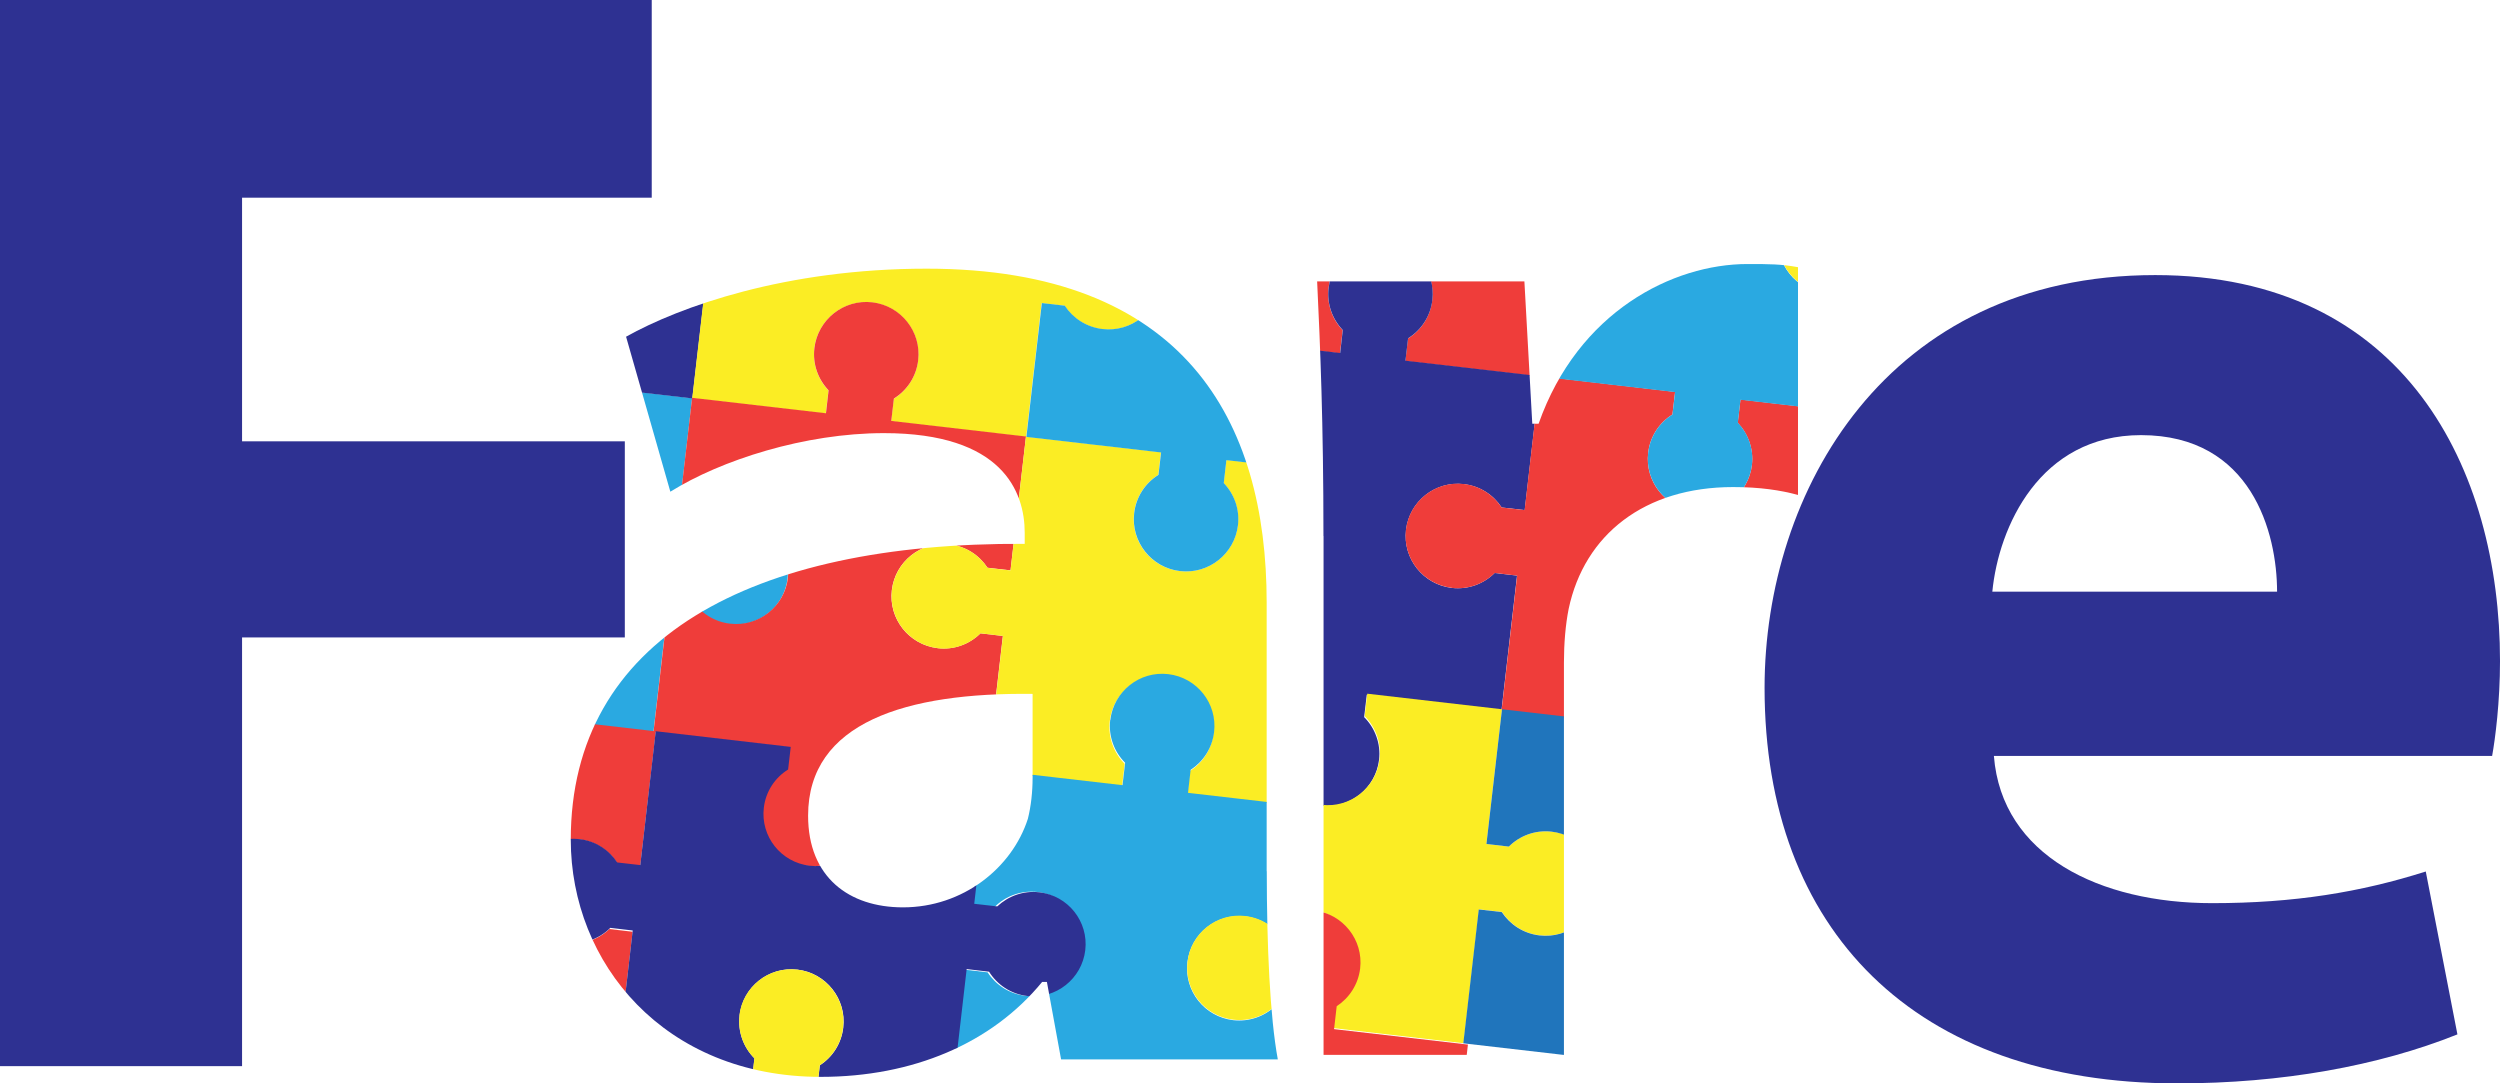<?xml version="1.0" encoding="UTF-8"?>
<svg id="Layer_1" data-name="Layer 1" xmlns="http://www.w3.org/2000/svg" xmlns:xlink="http://www.w3.org/1999/xlink" viewBox="0 0 237.75 103.03">
  <defs>
    <clipPath id="clippath">
      <path d="m120.47,82.85c0,7.07.3,13.84,1.05,17.9h-20.61l-1.35-7.37h-.45c-4.81,5.87-12.33,9.03-21.06,9.03-14.89,0-23.77-10.83-23.77-22.56,0-19.1,17.15-28.28,43.17-28.13v-1.05c0-3.91-2.11-9.48-13.39-9.48-7.52,0-15.49,2.56-20.31,5.57l-4.21-14.74c5.11-2.86,15.19-6.47,28.58-6.47,24.52,0,32.34,14.44,32.34,31.74v25.57h0Zm-22.26-16.86c-12.03-.15-21.36,2.71-21.36,11.58,0,5.87,3.91,8.72,9.02,8.72,5.72,0,10.38-3.76,11.88-8.42.3-1.2.45-2.56.45-3.91v-7.97h.01Z" fill="none"/>
    </clipPath>
    <clipPath id="clippath-1">
      <path d="m125.86,50.98c0-10.83-.3-17.9-.6-24.22h19.71l.75,13.54h.6c3.76-10.68,12.79-15.19,19.86-15.19,2.11,0,3.16,0,4.81.3v21.66c-1.65-.45-3.61-.75-6.17-.75-8.42,0-14.14,4.51-15.64,11.58-.3,1.5-.45,3.31-.45,5.11v37.31h-22.86v-49.34h-.01Z" fill="none"/>
    </clipPath>
  </defs>
  <path d="m0,0h61.98v18.8H23.02v23.17h36.4v18.65H23.02v40.77H0V0Z" fill="#2e3192"/>
  <path d="m189.62,71.9c.75,9.48,10.08,13.99,20.76,13.99,7.82,0,14.14-1.05,20.31-3.01l3.01,15.49c-7.52,3.01-16.7,4.66-26.63,4.66-24.97,0-39.26-14.59-39.26-37.61,0-18.65,11.58-39.26,37.15-39.26,23.77,0,32.79,18.5,32.79,36.7,0,3.91-.45,7.37-.75,9.03h-47.38Zm26.93-15.63c0-5.57-2.41-14.89-12.94-14.89-9.63,0-13.54,8.72-14.14,14.89h27.08Z" fill="#2e3192"/>
  <g clip-path="url(#clippath)">
    <g>
      <path d="m40.64,14.23c-.85.23-1.61.67-2.23,1.28l-1.96-.23-.72,6.22,2.02.23c.78,1.2,2.06,2.05,3.59,2.23,2.72.32,5.19-1.64,5.51-4.36.24-2.09-.85-4.02-2.59-4.95,0,0-3.62-.42-3.62-.42Z" fill="#fbed24" fill-rule="evenodd"/>
      <path d="m30.59,65.97l12.6,1.46.25-2.13c-1.03-1.03-1.6-2.51-1.42-4.07.32-2.72,2.78-4.68,5.5-4.36s4.68,2.78,4.36,5.51c-.18,1.53-1.03,2.81-2.22,3.59l-.25,2.18,12.73,1.47,1.48-12.81,2.13.25c.77,1.24,2.08,2.13,3.64,2.31,2.72.32,5.19-1.64,5.51-4.36s-1.64-5.19-4.36-5.51c-1.53-.18-2.97.36-4.01,1.35l-2.18-.25,1.47-12.73-12.7-1.47-.26,2.21c.98,1.03,1.52,2.48,1.34,4-.32,2.72-2.78,4.68-5.51,4.36s-4.68-2.78-4.36-5.51c.18-1.56,1.07-2.87,2.31-3.64l.25-2.15-12.64-1.46-3.67,31.76h0Z" fill="#2aa9e1" fill-rule="evenodd"/>
      <path d="m36.45,15.29l1.96.23c.61-.61,1.38-1.06,2.23-1.28l-4.02-.46-.18,1.52h.01Zm7.8-.65c1.75.93,2.84,2.87,2.6,4.95-.32,2.72-2.78,4.68-5.51,4.36-1.53-.18-2.81-1.03-3.59-2.22l-2.02-.23-1.47,12.73,12.64,1.46-.25,2.13c-1.24.77-2.13,2.08-2.31,3.64-.32,2.72,1.64,5.19,4.36,5.51s5.19-1.64,5.51-4.36c.18-1.53-.36-2.97-1.35-4.01l.25-2.18,12.73,1.47,1.47-12.7-2.21-.26c-1.03.99-2.48,1.52-4.01,1.35-2.72-.32-4.68-2.78-4.36-5.51.25-2.12,1.79-3.77,3.75-4.25l-16.24-1.88h.01Zm19.67,2.27c.82.41,1.49,1.04,1.96,1.8l2.15.25.18-1.56-4.3-.5h.01Z" fill="#2e3192" fill-rule="evenodd"/>
      <path d="m104.14,21.57c-.85.23-1.62.67-2.23,1.28l-2.13-.25.18-1.52-31.76-3.67-.18,1.52-2.13-.25c-.46-.73-1.1-1.34-1.88-1.76l-3.62-.42c-1.91.51-3.41,2.14-3.65,4.23-.32,2.72,1.64,5.19,4.36,5.51,1.53.18,2.98-.36,4.01-1.35l2.19.25-1.47,12.73,12.7,1.47.26-2.21c-.99-1.03-1.52-2.48-1.35-4,.32-2.73,2.78-4.68,5.51-4.36,2.72.32,4.68,2.78,4.36,5.51-.18,1.56-1.07,2.87-2.31,3.64l-.25,2.15,12.84,1.49,1.47-12.73,2.19.25c.78,1.2,2.06,2.05,3.59,2.23,2.72.32,5.19-1.64,5.51-4.36.24-2.09-.85-4.02-2.59-4.95l-3.62-.42h0Z" fill="#fbed24" fill-rule="evenodd"/>
      <path d="m82.25,78.01c.18-1.56-.39-3.04-1.42-4.07l.25-2.13,12.81,1.48,1.48-12.81-2.13-.25c-1.04,1.03-2.51,1.6-4.07,1.41-2.72-.32-4.68-2.78-4.36-5.51s2.78-4.68,5.51-4.36c1.53.18,2.81,1.03,3.59,2.22l2.19.25,1.47-12.73-12.81-1.48.25-2.13c1.24-.77,2.13-2.08,2.31-3.64.32-2.72-1.64-5.19-4.36-5.51s-5.19,1.64-5.51,4.36c-.18,1.53.36,2.97,1.35,4.01l-.25,2.18-12.73-1.47-1.47,12.7,2.21.26c1.03-.98,2.48-1.52,4.01-1.34,2.72.32,4.68,2.78,4.36,5.5s-2.78,4.68-5.5,4.36c-1.56-.18-2.87-1.07-3.64-2.31l-2.15-.25-1.49,12.84,12.73,1.47-.25,2.18c-1.19.78-2.05,2.07-2.23,3.59-.32,2.72,1.64,5.19,4.36,5.51,2.73.32,5.19-1.64,5.51-4.36h0l-.02.03Z" fill="#ef3d3a" fill-rule="evenodd"/>
      <path d="m89.17,61.65c1.56.18,3.04-.39,4.08-1.42l2.13.25-1.48,12.81,12.81,1.48.25-2.13c-1.03-1.03-1.6-2.51-1.42-4.07.32-2.72,2.78-4.68,5.51-4.36,2.72.32,4.68,2.78,4.36,5.51-.18,1.53-1.03,2.81-2.23,3.59l-.25,2.18,12.73,1.47,1.48-12.81,2.13.25c.77,1.24,2.08,2.13,3.64,2.31,2.72.32,5.19-1.64,5.51-4.36s-1.64-5.19-4.36-5.51c-1.53-.18-2.97.36-4.01,1.35l-2.19-.25,1.47-12.73-12.7-1.47-.26,2.21c.99,1.03,1.52,2.48,1.35,4-.32,2.72-2.78,4.68-5.51,4.36s-4.68-2.78-4.36-5.51c.18-1.56,1.07-2.87,2.31-3.64l.25-2.15-12.84-1.49-1.47,12.73-2.19-.25c-.78-1.2-2.06-2.05-3.59-2.23-2.72-.32-5.19,1.64-5.5,4.36-.32,2.72,1.64,5.19,4.36,5.51h0Z" fill="#fbed24" fill-rule="evenodd"/>
      <path d="m180.82,104.33c1.56.18,3.04-.39,4.08-1.42l2.13.25-1.48,12.81,12.81,1.48.25-2.13c-1.03-1.03-1.6-2.51-1.42-4.07.32-2.72,2.78-4.68,5.51-4.36s4.68,2.78,4.36,5.51c-.18,1.53-1.03,2.81-2.23,3.59l-.25,2.18,12.73,1.47,1.48-12.81,2.13.25c.77,1.24,2.08,2.13,3.64,2.31,2.72.32,5.19-1.64,5.51-4.36s-1.64-5.19-4.36-5.51c-1.53-.18-2.97.36-4.01,1.35l-2.19-.25,1.47-12.73-12.7-1.47-.26,2.21c.99,1.03,1.52,2.48,1.35,4-.32,2.72-2.78,4.68-5.51,4.36s-4.68-2.78-4.36-5.51c.18-1.56,1.07-2.87,2.31-3.64l.25-2.15-12.84-1.49-1.47,12.73-2.19-.25c-.78-1.2-2.06-2.05-3.59-2.23-2.72-.32-5.19,1.64-5.5,4.36-.32,2.72,1.64,5.19,4.36,5.51h-.01Z" fill="#fbed24" fill-rule="evenodd"/>
      <path d="m99.97,21.09l-.18,1.52,2.13.25c.61-.61,1.38-1.06,2.23-1.28l-4.18-.48h0Zm7.79.89c1.75.93,2.84,2.87,2.6,4.95-.32,2.72-2.78,4.68-5.51,4.36-1.53-.18-2.81-1.03-3.59-2.22l-2.18-.25-1.47,12.73,12.81,1.48-.25,2.13c-1.24.77-2.13,2.08-2.31,3.64-.32,2.72,1.64,5.19,4.36,5.51,2.72.32,5.19-1.64,5.51-4.36.18-1.53-.36-2.97-1.35-4.01l.25-2.18,12.73,1.47,1.47-12.7-2.21-.26c-1.03.99-2.48,1.52-4,1.35-2.73-.32-4.68-2.78-4.36-5.51.25-2.12,1.79-3.77,3.75-4.25l-16.24-1.88h-.01Zm19.67,2.27c.81.41,1.49,1.04,1.96,1.8l2.15.25.18-1.56-4.3-.5h.01Z" fill="#2aa9e1" fill-rule="evenodd"/>
      <path d="m167.64,28.92c-.85.23-1.61.67-2.23,1.28l-2.13-.25.18-1.52-31.76-3.67-.18,1.52-2.13-.25c-.46-.73-1.1-1.34-1.87-1.76l-3.62-.42c-1.91.51-3.41,2.14-3.66,4.23-.32,2.72,1.64,5.19,4.36,5.51,1.53.18,2.97-.36,4.01-1.35l2.19.25-1.47,12.73,12.7,1.47.26-2.21c-.99-1.03-1.52-2.48-1.35-4,.32-2.73,2.78-4.68,5.51-4.36,2.72.32,4.68,2.78,4.36,5.51-.18,1.56-1.07,2.87-2.31,3.64l-.25,2.15,12.84,1.49,1.47-12.73,2.19.25c.78,1.2,2.06,2.05,3.59,2.23,2.73.32,5.19-1.64,5.51-4.36.24-2.09-.85-4.02-2.59-4.95l-3.62-.42h0Z" fill="#ef3d3a" fill-rule="evenodd"/>
      <path d="m145.75,85.35c.18-1.56-.39-3.04-1.42-4.07l.25-2.13,12.81,1.48,1.48-12.81-2.13-.25c-1.03,1.03-2.51,1.6-4.07,1.42-2.72-.32-4.68-2.78-4.36-5.51s2.78-4.68,5.51-4.36c1.53.18,2.81,1.03,3.59,2.22l2.19.25,1.47-12.73-12.81-1.48.25-2.13c1.24-.77,2.13-2.08,2.31-3.64.32-2.72-1.64-5.19-4.36-5.51s-5.19,1.64-5.51,4.36c-.18,1.53.36,2.97,1.35,4.01l-.25,2.18-12.73-1.47-1.47,12.7,2.21.26c1.03-.98,2.48-1.52,4-1.34,2.72.32,4.68,2.78,4.36,5.5-.32,2.73-2.78,4.68-5.51,4.36-1.56-.18-2.87-1.07-3.64-2.31l-2.15-.25-1.49,12.84,12.73,1.47-.25,2.18c-1.2.78-2.05,2.07-2.23,3.59-.32,2.72,1.64,5.19,4.36,5.51s5.19-1.64,5.51-4.36h0v.02Z" fill="#2075bc" fill-rule="evenodd"/>
      <path d="m152.67,69c1.56.18,3.04-.39,4.08-1.42l2.13.25-1.48,12.81,12.81,1.48.25-2.13c-1.03-1.03-1.6-2.51-1.42-4.07.32-2.72,2.78-4.68,5.51-4.36s4.68,2.78,4.36,5.51c-.18,1.53-1.03,2.81-2.23,3.59l-.25,2.18,12.73,1.47,1.48-12.81,2.13.25c.77,1.24,2.08,2.13,3.64,2.31,2.72.32,5.19-1.64,5.5-4.36s-1.64-5.19-4.36-5.51c-1.53-.18-2.98.36-4.01,1.35l-2.19-.25,1.47-12.73-12.7-1.47-.26,2.21c.98,1.03,1.52,2.48,1.35,4-.32,2.72-2.78,4.68-5.51,4.36-2.72-.32-4.68-2.78-4.36-5.51.18-1.56,1.07-2.87,2.31-3.64l.25-2.15-12.84-1.49-1.47,12.73-2.19-.25c-.78-1.2-2.06-2.05-3.59-2.23-2.72-.32-5.19,1.64-5.51,4.36-.32,2.72,1.64,5.19,4.36,5.51h0Z" fill="#ef3d3a" fill-rule="evenodd"/>
      <path d="m163.47,28.43l-.18,1.52,2.13.25c.62-.61,1.38-1.06,2.23-1.28l-4.18-.48h0Zm7.79.89c1.75.93,2.84,2.87,2.6,4.95-.32,2.72-2.78,4.68-5.51,4.36-1.53-.18-2.82-1.03-3.59-2.22l-2.19-.25-1.47,12.73,12.81,1.48-.25,2.13c-1.24.77-2.13,2.08-2.31,3.64-.32,2.72,1.64,5.19,4.36,5.51s5.19-1.64,5.51-4.36c.18-1.53-.36-2.97-1.34-4.01l.25-2.18,12.73,1.47,1.47-12.7-2.21-.26c-1.03.99-2.48,1.52-4.01,1.35-2.72-.32-4.68-2.78-4.36-5.51.25-2.12,1.8-3.77,3.75-4.25,0,0-16.24-1.88-16.24-1.88Zm19.67,2.27c.81.41,1.49,1.04,1.96,1.8l2.15.25.18-1.56-4.3-.5h.01Z" fill="#2aa9e1" fill-rule="evenodd"/>
      <path d="m231.15,36.26c-.85.23-1.61.67-2.23,1.28l-2.13-.25.18-1.52-31.76-3.67-.18,1.52-2.13-.25c-.46-.73-1.1-1.34-1.87-1.76l-3.62-.42c-1.91.51-3.41,2.14-3.66,4.23-.32,2.72,1.64,5.19,4.36,5.51,1.53.18,2.97-.36,4-1.35l2.19.25-1.47,12.73,12.7,1.47.26-2.21c-.98-1.03-1.52-2.48-1.34-4,.32-2.73,2.78-4.68,5.5-4.36s4.68,2.78,4.36,5.51c-.18,1.56-1.07,2.87-2.31,3.64l-.25,2.15,12.84,1.49,1.47-12.73,2.18.25c.78,1.2,2.07,2.05,3.59,2.23,2.72.32,5.19-1.64,5.51-4.36.24-2.09-.85-4.02-2.59-4.95l-3.62-.42h.02Z" fill="#fbed24" fill-rule="evenodd"/>
      <path d="m226.97,35.78l-.18,1.52,2.13.25c.61-.61,1.38-1.06,2.23-1.28l-4.18-.48h0Zm7.79.89c1.75.93,2.84,2.87,2.6,4.95-.32,2.72-2.78,4.68-5.51,4.36-1.53-.18-2.81-1.03-3.59-2.22l-2.19-.25-1.47,12.73,12.81,1.48-.25,2.13c-1.24.77-2.13,2.08-2.31,3.64-.32,2.72,1.64,5.19,4.36,5.51s5.19-1.64,5.51-4.36c.18-1.53-.36-2.97-1.35-4.01l.25-2.18,12.73,1.47,1.47-12.7-2.21-.26c-1.03.99-2.48,1.52-4.01,1.35-2.72-.32-4.68-2.78-4.36-5.51.25-2.12,1.79-3.77,3.75-4.25l-16.24-1.88h0Zm19.67,2.27c.82.41,1.49,1.04,1.96,1.8l2.15.25.18-1.56-4.3-.5h.01Z" fill="#2aa9e1" fill-rule="evenodd"/>
      <path d="m105.58,68.47c-.18,1.56.39,3.04,1.42,4.07l-.25,2.13-12.81-1.48-1.48,12.81,2.13.25c1.03-1.03,2.51-1.6,4.07-1.42,2.72.32,4.68,2.78,4.36,5.51s-2.78,4.68-5.51,4.36c-1.53-.18-2.81-1.03-3.59-2.23l-2.18-.25-1.47,12.73,12.81,1.48-.25,2.13c-1.24.77-2.13,2.08-2.31,3.64-.32,2.72,1.64,5.19,4.36,5.51s5.19-1.64,5.51-4.36c.18-1.53-.36-2.97-1.35-4.01l.25-2.18,12.73,1.47,1.47-12.7-2.21-.26c-1.03.99-2.48,1.52-4,1.35-2.73-.32-4.68-2.78-4.36-5.51s2.78-4.68,5.51-4.36c1.56.18,2.87,1.07,3.64,2.31l2.15.25,1.49-12.84-12.73-1.47.25-2.19c1.19-.78,2.05-2.06,2.23-3.59.32-2.73-1.64-5.19-4.36-5.51s-5.19,1.64-5.51,4.36h-.01Z" fill="#2aa9e1" fill-rule="evenodd"/>
      <path d="m42.24,61.15c-.18,1.56.38,3.04,1.42,4.07l-.25,2.13-12.81-1.48-1.48,12.81,2.13.25c1.03-1.03,2.51-1.6,4.08-1.42,2.72.32,4.68,2.78,4.36,5.51-.32,2.72-2.78,4.68-5.5,4.36-1.53-.18-2.82-1.03-3.59-2.23l-2.19-.25-1.47,12.73,12.81,1.48-.25,2.13c-1.24.77-2.13,2.08-2.31,3.64-.32,2.72,1.64,5.19,4.36,5.51s5.19-1.64,5.51-4.36c.18-1.53-.36-2.97-1.35-4.01l.25-2.18,12.73,1.47,1.47-12.7-2.21-.26c-1.03.99-2.48,1.52-4.01,1.35-2.72-.32-4.68-2.78-4.36-5.51s2.78-4.68,5.51-4.36c1.56.18,2.87,1.07,3.64,2.31l2.15.25,1.49-12.84-12.73-1.47.25-2.19c1.2-.78,2.05-2.06,2.23-3.59.32-2.73-1.64-5.19-4.36-5.51s-5.19,1.64-5.5,4.36h-.02Z" fill="#ef3d3a" fill-rule="evenodd"/>
      <path d="m162.17,92.17c-1.56-.18-3.04.39-4.08,1.42l-2.13-.25,1.48-12.81-12.81-1.48-.25,2.13c1.03,1.04,1.6,2.51,1.42,4.08-.32,2.72-2.78,4.68-5.51,4.36-2.72-.32-4.68-2.78-4.36-5.51.18-1.53,1.03-2.81,2.23-3.59l.25-2.19-12.73-1.47-1.48,12.81-2.13-.25c-.77-1.24-2.08-2.13-3.64-2.31-2.72-.32-5.19,1.64-5.5,4.36-.32,2.72,1.64,5.19,4.36,5.5,1.53.18,2.98-.36,4.01-1.34l2.19.25-1.47,12.73,12.7,1.47.26-2.21c-.99-1.03-1.52-2.48-1.35-4,.32-2.73,2.78-4.68,5.51-4.37,2.72.32,4.68,2.78,4.36,5.51-.18,1.56-1.07,2.87-2.31,3.64l-.25,2.15,12.84,1.49,1.47-12.73,2.19.25c.78,1.19,2.06,2.05,3.59,2.22,2.72.32,5.19-1.64,5.51-4.36s-1.64-5.19-4.36-5.51h0Z" fill="#fbed24" fill-rule="evenodd"/>
      <path d="m53.97,89.66c1.56.18,3.04-.39,4.07-1.42l2.13.25-1.48,12.81,12.81,1.48.25-2.13c-1.03-1.03-1.6-2.51-1.42-4.08.32-2.72,2.78-4.68,5.51-4.36,2.72.32,4.68,2.78,4.36,5.51-.18,1.53-1.03,2.82-2.23,3.59l-.25,2.19,12.73,1.47,1.48-12.81,2.13.25c.78,1.24,2.08,2.13,3.64,2.31,2.72.32,5.19-1.64,5.51-4.36s-1.64-5.19-4.36-5.5c-1.53-.18-2.97.36-4.01,1.34l-2.19-.25,1.47-12.73-12.7-1.47-.26,2.21c.99,1.03,1.52,2.48,1.35,4.01-.32,2.72-2.78,4.68-5.51,4.36s-4.68-2.78-4.36-5.51c.18-1.56,1.07-2.87,2.31-3.64l.25-2.15-12.84-1.49-1.47,12.73-2.19-.25c-.78-1.19-2.06-2.05-3.59-2.22-2.73-.32-5.19,1.64-5.51,4.36s1.64,5.19,4.36,5.51h0Z" fill="#2e3192" fill-rule="evenodd"/>
      <path d="m169.09,75.82c-.18,1.56.39,3.04,1.42,4.07l-.25,2.13-12.81-1.48-1.48,12.81,2.13.25c1.03-1.03,2.51-1.6,4.07-1.42,2.72.32,4.68,2.78,4.36,5.51s-2.78,4.68-5.51,4.36c-1.53-.18-2.81-1.03-3.59-2.22l-2.19-.25-1.47,12.73,12.81,1.48-.25,2.13c-1.24.77-2.13,2.08-2.31,3.64-.32,2.72,1.64,5.19,4.36,5.51s5.19-1.64,5.51-4.36c.18-1.53-.36-2.97-1.35-4.01l.25-2.18,12.73,1.47,1.47-12.7-2.21-.26c-1.03.98-2.48,1.52-4,1.34-2.73-.32-4.68-2.78-4.36-5.5s2.78-4.68,5.51-4.36c1.56.18,2.87,1.07,3.64,2.31l2.15.25,1.49-12.84-12.73-1.47.25-2.18c1.19-.78,2.05-2.07,2.23-3.59.32-2.72-1.64-5.19-4.36-5.51s-5.19,1.64-5.51,4.36h0v-.02Z" fill="#2075bc" fill-rule="evenodd"/>
      <path d="m134.11,104c-.18,1.56.39,3.04,1.42,4.07l-.25,2.13-12.81-1.48-1.48,12.81,2.13.25c1.04-1.03,2.51-1.6,4.07-1.41,2.72.32,4.68,2.78,4.36,5.51-.32,2.73-2.78,4.68-5.51,4.36-1.53-.18-2.81-1.03-3.59-2.22l-2.19-.25-1.47,12.73,12.81,1.48-.25,2.13c-1.24.77-2.13,2.08-2.31,3.64-.32,2.72,1.64,5.19,4.36,5.51s5.19-1.64,5.51-4.36c.18-1.53-.36-2.97-1.35-4.01l.25-2.18,12.73,1.47,1.47-12.7-2.21-.26c-1.03.98-2.48,1.52-4.01,1.34-2.72-.32-4.68-2.78-4.36-5.5s2.78-4.68,5.5-4.36c1.56.18,2.87,1.07,3.64,2.31l2.15.25,1.49-12.84-12.73-1.47.25-2.18c1.19-.78,2.05-2.07,2.23-3.59.32-2.72-1.64-5.19-4.36-5.51s-5.19,1.64-5.51,4.36h0l.02-.03Z" fill="#ef3d3a" fill-rule="evenodd"/>
      <path d="m70.33,96.58c-.18,1.56.39,3.04,1.41,4.07l-.25,2.13-12.81-1.48-1.48,12.81,2.13.25c1.04-1.03,2.51-1.6,4.08-1.42,2.72.32,4.68,2.78,4.36,5.51-.32,2.72-2.78,4.68-5.51,4.36-1.53-.18-2.81-1.03-3.59-2.23l-2.19-.25-1.47,12.73,12.81,1.48-.25,2.13c-1.24.77-2.13,2.08-2.31,3.64-.32,2.72,1.64,5.19,4.36,5.51,2.72.32,5.19-1.64,5.5-4.36.18-1.53-.36-2.98-1.34-4.01l.25-2.19,12.73,1.47,1.47-12.7-2.21-.26c-1.03.99-2.48,1.52-4.01,1.35-2.72-.32-4.68-2.78-4.36-5.51s2.78-4.68,5.51-4.36c1.56.18,2.87,1.07,3.64,2.31l2.15.25,1.49-12.84-12.73-1.47.25-2.19c1.19-.78,2.05-2.06,2.22-3.59.32-2.72-1.64-5.19-4.36-5.51s-5.19,1.64-5.51,4.36h.02Z" fill="#fbed24" fill-rule="evenodd"/>
    </g>
  </g>
  <g clip-path="url(#clippath-1)">
    <g>
      <g>
        <path d="m26.04,1.15c-.85.23-1.61.67-2.23,1.28l-1.96-.23-.72,6.22,2.02.23c.78,1.2,2.06,2.05,3.59,2.23,2.72.32,5.19-1.64,5.51-4.36.24-2.09-.85-4.02-2.59-4.95,0,0-3.62-.42-3.62-.42Z" fill="#fbed24" fill-rule="evenodd"/>
        <path d="m15.99,52.89l12.6,1.46.25-2.13c-1.03-1.03-1.6-2.51-1.42-4.07.32-2.72,2.78-4.68,5.5-4.36s4.68,2.78,4.36,5.51c-.18,1.53-1.03,2.81-2.22,3.59l-.25,2.18,12.73,1.47,1.48-12.81,2.13.25c.77,1.24,2.08,2.13,3.64,2.31,2.72.32,5.19-1.64,5.51-4.36s-1.64-5.19-4.36-5.51c-1.53-.18-2.97.36-4.01,1.35l-2.18-.25,1.47-12.73-12.7-1.47-.26,2.21c.98,1.03,1.52,2.48,1.34,4-.32,2.72-2.78,4.68-5.51,4.36s-4.68-2.78-4.36-5.51c.18-1.56,1.07-2.87,2.31-3.64l.25-2.15-12.64-1.46-3.67,31.76h.01Z" fill="#2aa9e1" fill-rule="evenodd"/>
        <path d="m21.85,2.2l1.96.23c.61-.61,1.38-1.06,2.23-1.28l-4.02-.46-.18,1.52h.01Zm7.8-.65c1.75.93,2.84,2.87,2.6,4.95-.32,2.72-2.78,4.68-5.51,4.36-1.53-.18-2.81-1.03-3.59-2.22l-2.02-.23-1.47,12.73,12.64,1.46-.25,2.13c-1.24.77-2.13,2.08-2.31,3.64-.32,2.72,1.64,5.19,4.36,5.51s5.19-1.64,5.51-4.36c.18-1.53-.36-2.97-1.35-4.01l.25-2.18,12.73,1.47,1.47-12.7-2.21-.26c-1.03.99-2.48,1.52-4.01,1.35-2.72-.32-4.68-2.78-4.36-5.51.25-2.12,1.79-3.77,3.75-4.25l-16.24-1.88h.01Zm19.67,2.27c.82.41,1.49,1.04,1.96,1.8l2.15.25.18-1.56-4.3-.5h0Z" fill="#2075bc" fill-rule="evenodd"/>
        <path d="m89.54,8.49c-.85.23-1.62.67-2.23,1.28l-2.13-.25.18-1.52-31.76-3.67-.18,1.52-2.13-.25c-.46-.73-1.1-1.34-1.88-1.76l-3.62-.42c-1.91.51-3.41,2.14-3.65,4.23-.32,2.72,1.64,5.19,4.36,5.51,1.53.18,2.98-.36,4.01-1.35l2.19.25-1.47,12.73,12.7,1.47.26-2.21c-.99-1.03-1.52-2.48-1.35-4,.32-2.73,2.78-4.68,5.51-4.36,2.72.32,4.68,2.78,4.36,5.51-.18,1.56-1.07,2.87-2.31,3.64l-.25,2.15,12.84,1.49,1.47-12.73,2.19.25c.78,1.2,2.06,2.05,3.59,2.23,2.72.32,5.19-1.64,5.51-4.36.24-2.09-.85-4.02-2.59-4.95l-3.62-.42h0Z" fill="#fbed24" fill-rule="evenodd"/>
        <path d="m67.65,64.92c.18-1.56-.39-3.04-1.42-4.07l.25-2.13,12.81,1.48,1.48-12.81-2.13-.25c-1.04,1.03-2.51,1.6-4.07,1.41-2.72-.32-4.68-2.78-4.36-5.51s2.78-4.68,5.51-4.36c1.53.18,2.81,1.03,3.59,2.22l2.19.25,1.47-12.73-12.81-1.48.25-2.13c1.24-.77,2.13-2.08,2.31-3.64.32-2.72-1.64-5.19-4.36-5.51s-5.19,1.64-5.51,4.36c-.18,1.53.36,2.97,1.35,4.01l-.25,2.18-12.73-1.47-1.47,12.7,2.21.26c1.03-.98,2.48-1.52,4.01-1.34,2.72.32,4.68,2.78,4.36,5.5s-2.78,4.68-5.5,4.36c-1.56-.18-2.87-1.07-3.64-2.31l-2.15-.25-1.49,12.84,12.73,1.47-.25,2.18c-1.19.78-2.05,2.07-2.23,3.59-.32,2.72,1.64,5.19,4.36,5.51,2.72.32,5.19-1.64,5.51-4.36h0l-.02.03Z" fill="#ef3d3a" fill-rule="evenodd"/>
        <path d="m74.56,48.57c1.56.18,3.04-.39,4.08-1.42l2.13.25-1.48,12.81,12.81,1.48.25-2.13c-1.03-1.03-1.6-2.51-1.42-4.07.32-2.72,2.78-4.68,5.51-4.36s4.68,2.78,4.36,5.51c-.18,1.53-1.03,2.81-2.23,3.59l-.25,2.18,12.73,1.47,1.48-12.81,2.13.25c.77,1.24,2.08,2.13,3.64,2.31,2.72.32,5.19-1.64,5.51-4.36s-1.64-5.19-4.36-5.51c-1.53-.18-2.97.36-4.01,1.35l-2.19-.25,1.47-12.73-12.7-1.47-.26,2.21c.99,1.03,1.52,2.48,1.35,4-.32,2.72-2.78,4.68-5.51,4.36s-4.68-2.78-4.36-5.51c.18-1.56,1.07-2.87,2.31-3.64l.25-2.15-12.84-1.49-1.47,12.73-2.19-.25c-.78-1.2-2.06-2.05-3.59-2.23-2.72-.32-5.19,1.64-5.5,4.36s1.64,5.19,4.36,5.51h0Z" fill="#fbed24" fill-rule="evenodd"/>
        <path d="m166.21,91.25c1.56.18,3.04-.39,4.08-1.42l2.13.25-1.48,12.81,12.81,1.48.25-2.13c-1.03-1.03-1.6-2.51-1.42-4.07.32-2.72,2.78-4.68,5.51-4.36s4.68,2.78,4.36,5.51c-.18,1.53-1.03,2.81-2.23,3.59l-.25,2.18,12.73,1.47,1.48-12.81,2.13.25c.77,1.24,2.08,2.13,3.64,2.31,2.72.32,5.19-1.64,5.51-4.36s-1.64-5.19-4.36-5.51c-1.53-.18-2.97.36-4.01,1.35l-2.19-.25,1.47-12.73-12.7-1.47-.26,2.21c.99,1.03,1.52,2.48,1.35,4-.32,2.72-2.78,4.68-5.51,4.36s-4.68-2.78-4.36-5.51c.18-1.56,1.07-2.87,2.31-3.64l.25-2.15-12.84-1.49-1.47,12.73-2.19-.25c-.78-1.2-2.06-2.05-3.59-2.23-2.72-.32-5.19,1.64-5.5,4.36s1.64,5.19,4.36,5.51h-.01Z" fill="#fbed24" fill-rule="evenodd"/>
        <path d="m85.36,8.01l-.18,1.52,2.13.25c.61-.61,1.38-1.06,2.23-1.28l-4.18-.48h0Zm7.79.89c1.75.93,2.84,2.87,2.6,4.95-.32,2.72-2.78,4.68-5.51,4.36-1.53-.18-2.81-1.03-3.59-2.22l-2.18-.25-1.47,12.73,12.81,1.48-.25,2.13c-1.24.77-2.13,2.08-2.31,3.64-.32,2.72,1.64,5.19,4.36,5.51s5.19-1.64,5.51-4.36c.18-1.53-.36-2.97-1.35-4.01l.25-2.18,12.73,1.47,1.47-12.7-2.21-.26c-1.03.99-2.48,1.52-4,1.35-2.73-.32-4.68-2.78-4.36-5.51.25-2.12,1.79-3.77,3.75-4.25l-16.24-1.88h-.01Zm19.67,2.27c.81.41,1.49,1.04,1.96,1.8l2.15.25.18-1.56-4.3-.5h.01Z" fill="#2aa9e1" fill-rule="evenodd"/>
        <path d="m153.04,15.84c-.85.23-1.61.67-2.23,1.28l-2.13-.25.18-1.52-31.76-3.67-.18,1.52-2.13-.25c-.46-.73-1.1-1.34-1.87-1.76l-3.62-.42c-1.91.51-3.41,2.14-3.66,4.23-.32,2.72,1.64,5.19,4.36,5.51,1.53.18,2.97-.36,4.01-1.35l2.19.25-1.47,12.73,12.7,1.47.26-2.21c-.99-1.03-1.52-2.48-1.35-4,.32-2.73,2.78-4.68,5.51-4.36s4.68,2.78,4.36,5.51c-.18,1.56-1.07,2.87-2.31,3.64l-.25,2.15,12.84,1.49,1.47-12.73,2.19.25c.78,1.2,2.06,2.05,3.59,2.23,2.73.32,5.19-1.64,5.51-4.36.24-2.09-.85-4.02-2.59-4.95l-3.62-.42h0Z" fill="#ef3d3a" fill-rule="evenodd"/>
        <path d="m131.15,72.27c.18-1.56-.39-3.04-1.42-4.07l.25-2.13,12.81,1.48,1.48-12.81-2.13-.25c-1.03,1.03-2.51,1.6-4.07,1.42-2.72-.32-4.68-2.78-4.36-5.51s2.78-4.68,5.51-4.36c1.53.18,2.81,1.03,3.59,2.22l2.19.25,1.47-12.73-12.81-1.48.25-2.13c1.24-.77,2.13-2.08,2.31-3.64.32-2.72-1.64-5.19-4.36-5.51s-5.19,1.64-5.51,4.36c-.18,1.53.36,2.97,1.35,4.01l-.25,2.18-12.73-1.47-1.47,12.7,2.21.26c1.03-.98,2.48-1.52,4-1.34,2.72.32,4.68,2.78,4.36,5.5s-2.78,4.68-5.51,4.36c-1.56-.18-2.87-1.07-3.64-2.31l-2.15-.25-1.49,12.84,12.73,1.47-.25,2.18c-1.2.78-2.05,2.07-2.23,3.59-.32,2.72,1.64,5.19,4.36,5.51,2.72.32,5.19-1.64,5.51-4.36h0v.02Z" fill="#2e3192" fill-rule="evenodd"/>
        <path d="m138.07,55.91c1.56.18,3.04-.39,4.08-1.42l2.13.25-1.48,12.81,12.81,1.48.25-2.13c-1.03-1.03-1.6-2.51-1.42-4.07.32-2.72,2.78-4.68,5.51-4.36s4.68,2.78,4.36,5.51c-.18,1.53-1.03,2.81-2.23,3.59l-.25,2.18,12.73,1.47,1.48-12.81,2.13.25c.77,1.24,2.08,2.13,3.64,2.31,2.72.32,5.19-1.64,5.5-4.36s-1.64-5.19-4.36-5.51c-1.53-.18-2.98.36-4.01,1.35l-2.19-.25,1.47-12.73-12.7-1.47-.26,2.21c.98,1.03,1.52,2.48,1.35,4-.32,2.72-2.78,4.68-5.51,4.36s-4.68-2.78-4.36-5.51c.18-1.56,1.07-2.87,2.31-3.64l.25-2.15-12.84-1.49-1.47,12.73-2.19-.25c-.78-1.2-2.06-2.05-3.59-2.23-2.72-.32-5.19,1.64-5.51,4.36s1.64,5.19,4.36,5.51h0Z" fill="#ef3d3a" fill-rule="evenodd"/>
        <path d="m148.86,15.35l-.18,1.52,2.13.25c.62-.61,1.38-1.06,2.23-1.28l-4.18-.48h0Zm7.79.89c1.75.93,2.84,2.87,2.6,4.95-.32,2.72-2.78,4.68-5.51,4.36-1.53-.18-2.82-1.03-3.59-2.22l-2.19-.25-1.47,12.73,12.81,1.48-.25,2.13c-1.24.77-2.13,2.08-2.31,3.64-.32,2.72,1.64,5.19,4.36,5.51s5.19-1.64,5.51-4.36c.18-1.53-.36-2.97-1.34-4.01l.25-2.18,12.73,1.47,1.47-12.7-2.21-.26c-1.03.99-2.48,1.52-4.01,1.35-2.72-.32-4.68-2.78-4.36-5.51.25-2.12,1.8-3.77,3.75-4.25l-16.24-1.88Zm19.67,2.27c.81.41,1.49,1.04,1.96,1.8l2.15.25.18-1.56-4.3-.5h.01Z" fill="#2aa9e1" fill-rule="evenodd"/>
        <path d="m216.54,23.18c-.85.23-1.61.67-2.23,1.28l-2.13-.25.18-1.52-31.76-3.67-.18,1.52-2.13-.25c-.46-.73-1.1-1.34-1.87-1.76l-3.62-.42c-1.91.51-3.41,2.14-3.66,4.23-.32,2.72,1.64,5.19,4.36,5.51,1.53.18,2.97-.36,4-1.35l2.19.25-1.47,12.73,12.7,1.47.26-2.21c-.98-1.03-1.52-2.48-1.34-4,.32-2.73,2.78-4.68,5.5-4.36s4.68,2.78,4.36,5.51c-.18,1.56-1.07,2.87-2.31,3.64l-.25,2.15,12.84,1.49,1.47-12.73,2.18.25c.78,1.2,2.07,2.05,3.59,2.23,2.72.32,5.19-1.64,5.51-4.36.24-2.09-.85-4.02-2.59-4.95l-3.62-.42h.02Z" fill="#fbed24" fill-rule="evenodd"/>
        <path d="m212.36,22.7l-.18,1.52,2.13.25c.61-.61,1.38-1.06,2.23-1.28l-4.18-.48h0Zm7.79.89c1.75.93,2.84,2.87,2.6,4.95-.32,2.72-2.78,4.68-5.51,4.36-1.53-.18-2.81-1.03-3.59-2.22l-2.19-.25-1.47,12.73,12.81,1.48-.25,2.13c-1.24.77-2.13,2.08-2.31,3.64-.32,2.72,1.64,5.19,4.36,5.51s5.19-1.64,5.51-4.36c.18-1.53-.36-2.97-1.35-4.01l.25-2.18,12.73,1.47,1.47-12.7-2.21-.26c-1.03.99-2.48,1.52-4.01,1.35-2.72-.32-4.68-2.78-4.36-5.51.25-2.12,1.79-3.77,3.75-4.25l-16.24-1.88h.01Zm19.67,2.27c.82.41,1.49,1.04,1.96,1.8l2.15.25.18-1.56-4.3-.5h.01Z" fill="#2aa9e1" fill-rule="evenodd"/>
        <path d="m90.97,55.39c-.18,1.56.39,3.04,1.42,4.07l-.25,2.13-12.81-1.48-1.48,12.81,2.13.25c1.03-1.03,2.51-1.6,4.07-1.42,2.72.32,4.68,2.78,4.36,5.51s-2.78,4.68-5.51,4.36c-1.53-.18-2.81-1.03-3.59-2.23l-2.18-.25-1.47,12.73,12.81,1.48-.25,2.13c-1.24.77-2.13,2.08-2.31,3.64-.32,2.72,1.64,5.19,4.36,5.51s5.19-1.64,5.51-4.36c.18-1.53-.36-2.97-1.35-4.01l.25-2.18,12.73,1.47,1.47-12.7-2.21-.26c-1.03.99-2.48,1.52-4,1.35-2.73-.32-4.68-2.78-4.36-5.51s2.78-4.68,5.51-4.36c1.56.18,2.87,1.07,3.64,2.31l2.15.25,1.49-12.84-12.73-1.47.25-2.19c1.19-.78,2.05-2.06,2.23-3.59.32-2.73-1.64-5.19-4.36-5.51s-5.19,1.64-5.51,4.36h-.01Z" fill="#2aa9e1" fill-rule="evenodd"/>
        <path d="m27.64,48.07c-.18,1.56.38,3.04,1.42,4.07l-.25,2.13-12.81-1.48-1.48,12.81,2.13.25c1.03-1.03,2.51-1.6,4.08-1.42,2.72.32,4.68,2.78,4.36,5.51s-2.78,4.68-5.5,4.36c-1.53-.18-2.82-1.03-3.59-2.23l-2.19-.25-1.47,12.73,12.81,1.48-.25,2.13c-1.24.77-2.13,2.08-2.31,3.64-.32,2.72,1.64,5.19,4.36,5.51s5.19-1.64,5.51-4.36c.18-1.53-.36-2.97-1.35-4.01l.25-2.18,12.73,1.47,1.47-12.7-2.21-.26c-1.03.99-2.48,1.52-4.01,1.35-2.72-.32-4.68-2.78-4.36-5.51s2.78-4.68,5.51-4.36c1.56.18,2.87,1.07,3.64,2.31l2.15.25,1.49-12.84-12.73-1.47.25-2.19c1.2-.78,2.05-2.06,2.23-3.59.32-2.73-1.64-5.19-4.36-5.51-2.72-.32-5.19,1.64-5.5,4.36h-.02Z" fill="#ef3d3a" fill-rule="evenodd"/>
        <path d="m147.57,79.09c-1.56-.18-3.04.39-4.08,1.42l-2.13-.25,1.48-12.81-12.81-1.48-.25,2.13c1.03,1.04,1.6,2.51,1.42,4.08-.32,2.72-2.78,4.68-5.51,4.36-2.72-.32-4.68-2.78-4.36-5.51.18-1.53,1.03-2.81,2.23-3.59l.25-2.19-12.73-1.47-1.48,12.81-2.13-.25c-.77-1.24-2.08-2.13-3.64-2.31-2.72-.32-5.19,1.64-5.5,4.36s1.64,5.19,4.36,5.5c1.53.18,2.98-.36,4.01-1.34l2.19.25-1.47,12.73,12.7,1.47.26-2.21c-.99-1.03-1.52-2.48-1.35-4,.32-2.73,2.78-4.68,5.51-4.37,2.72.32,4.68,2.78,4.36,5.51-.18,1.56-1.07,2.87-2.31,3.64l-.25,2.15,12.84,1.49,1.47-12.73,2.19.25c.78,1.19,2.06,2.05,3.59,2.22,2.72.32,5.19-1.64,5.51-4.36.32-2.72-1.64-5.19-4.36-5.51h0Z" fill="#fbed24" fill-rule="evenodd"/>
        <path d="m39.37,76.58c1.56.18,3.04-.39,4.07-1.42l2.13.25-1.48,12.81,12.81,1.48.25-2.13c-1.03-1.03-1.6-2.51-1.42-4.08.32-2.72,2.78-4.68,5.51-4.36s4.68,2.78,4.36,5.51c-.18,1.53-1.03,2.82-2.23,3.59l-.25,2.19,12.73,1.47,1.48-12.81,2.13.25c.78,1.24,2.08,2.13,3.64,2.31,2.72.32,5.19-1.64,5.51-4.36s-1.64-5.19-4.36-5.5c-1.53-.18-2.97.36-4.01,1.34l-2.19-.25,1.47-12.73-12.7-1.47-.26,2.21c.99,1.03,1.52,2.48,1.35,4.01-.32,2.72-2.78,4.68-5.51,4.36-2.72-.32-4.68-2.78-4.36-5.51.18-1.56,1.07-2.87,2.31-3.64l.25-2.15-12.84-1.49-1.47,12.73-2.19-.25c-.78-1.19-2.06-2.05-3.59-2.22-2.73-.32-5.19,1.64-5.51,4.36s1.64,5.19,4.36,5.51h.01Z" fill="#2075bc" fill-rule="evenodd"/>
        <path d="m154.48,62.73c-.18,1.56.39,3.04,1.42,4.07l-.25,2.13-12.81-1.48-1.48,12.81,2.13.25c1.03-1.03,2.51-1.6,4.07-1.42,2.72.32,4.68,2.78,4.36,5.51-.32,2.72-2.78,4.68-5.51,4.36-1.53-.18-2.81-1.03-3.59-2.22l-2.19-.25-1.47,12.73,12.81,1.48-.25,2.13c-1.24.77-2.13,2.08-2.31,3.64-.32,2.72,1.64,5.19,4.36,5.51s5.19-1.64,5.51-4.36c.18-1.53-.36-2.97-1.35-4.01l.25-2.18,12.73,1.47,1.47-12.7-2.21-.26c-1.03.98-2.48,1.52-4,1.34-2.73-.32-4.68-2.78-4.36-5.5s2.78-4.68,5.51-4.36c1.56.18,2.87,1.07,3.64,2.31l2.15.25,1.49-12.84-12.73-1.47.25-2.18c1.19-.78,2.05-2.07,2.23-3.59.32-2.72-1.64-5.19-4.36-5.51s-5.19,1.64-5.51,4.36h0v-.02Z" fill="#2075bc" fill-rule="evenodd"/>
        <path d="m119.5,90.92c-.18,1.56.39,3.04,1.42,4.07l-.25,2.13-12.81-1.48-1.48,12.81,2.13.25c1.04-1.03,2.51-1.6,4.07-1.41,2.72.32,4.68,2.78,4.36,5.51s-2.78,4.68-5.51,4.36c-1.53-.18-2.81-1.03-3.59-2.22l-2.19-.25-1.47,12.73,12.81,1.48-.25,2.13c-1.24.77-2.13,2.08-2.31,3.64-.32,2.72,1.64,5.19,4.36,5.51s5.19-1.64,5.51-4.36c.18-1.53-.36-2.97-1.35-4.01l.25-2.18,12.73,1.47,1.47-12.7-2.21-.26c-1.03.98-2.48,1.52-4.01,1.34-2.72-.32-4.68-2.78-4.36-5.5.32-2.72,2.78-4.68,5.5-4.36,1.56.18,2.87,1.07,3.64,2.31l2.15.25,1.49-12.84-12.73-1.47.25-2.18c1.19-.78,2.05-2.07,2.23-3.59.32-2.72-1.64-5.19-4.36-5.51s-5.19,1.64-5.51,4.36h0l.02-.03Z" fill="#ef3d3a" fill-rule="evenodd"/>
        <path d="m55.73,83.5c-.18,1.56.39,3.04,1.41,4.07l-.25,2.13-12.81-1.48-1.48,12.81,2.13.25c1.04-1.03,2.51-1.6,4.08-1.42,2.72.32,4.68,2.78,4.36,5.51s-2.78,4.68-5.51,4.36c-1.53-.18-2.81-1.03-3.59-2.23l-2.19-.25-1.47,12.73,12.81,1.48-.25,2.13c-1.24.77-2.13,2.08-2.31,3.64-.32,2.72,1.64,5.19,4.36,5.51,2.72.32,5.19-1.64,5.5-4.36.18-1.53-.36-2.98-1.34-4.01l.25-2.19,12.73,1.47,1.47-12.7-2.21-.26c-1.03.99-2.48,1.52-4.01,1.35-2.72-.32-4.68-2.78-4.36-5.51s2.78-4.68,5.51-4.36c1.56.18,2.87,1.07,3.64,2.31l2.15.25,1.49-12.84-12.73-1.47.25-2.19c1.19-.78,2.05-2.06,2.22-3.59.32-2.72-1.64-5.19-4.36-5.51s-5.19,1.64-5.51,4.36h.02Z" fill="#fbed24" fill-rule="evenodd"/>
      </g>
      <path d="m107.81,82.42c0,7.07.3,13.84,1.05,17.9h-20.61l-1.35-7.37h-.45c-4.81,5.87-12.33,9.03-21.06,9.03-14.89,0-23.77-10.83-23.77-22.56,0-19.1,17.15-28.28,43.17-28.13v-1.05c0-3.91-2.11-9.48-13.39-9.48-7.52,0-15.49,2.56-20.31,5.57l-4.21-14.74c5.11-2.86,15.19-6.47,28.58-6.47,24.52,0,32.34,14.44,32.34,31.74v25.57h0Zm-22.26-16.86c-12.03-.15-21.36,2.71-21.36,11.58,0,5.87,3.91,8.72,9.02,8.72,5.72,0,10.38-3.76,11.88-8.42.3-1.2.45-2.56.45-3.91v-7.97h.01Z" fill="#231f20"/>
    </g>
  </g>
</svg>